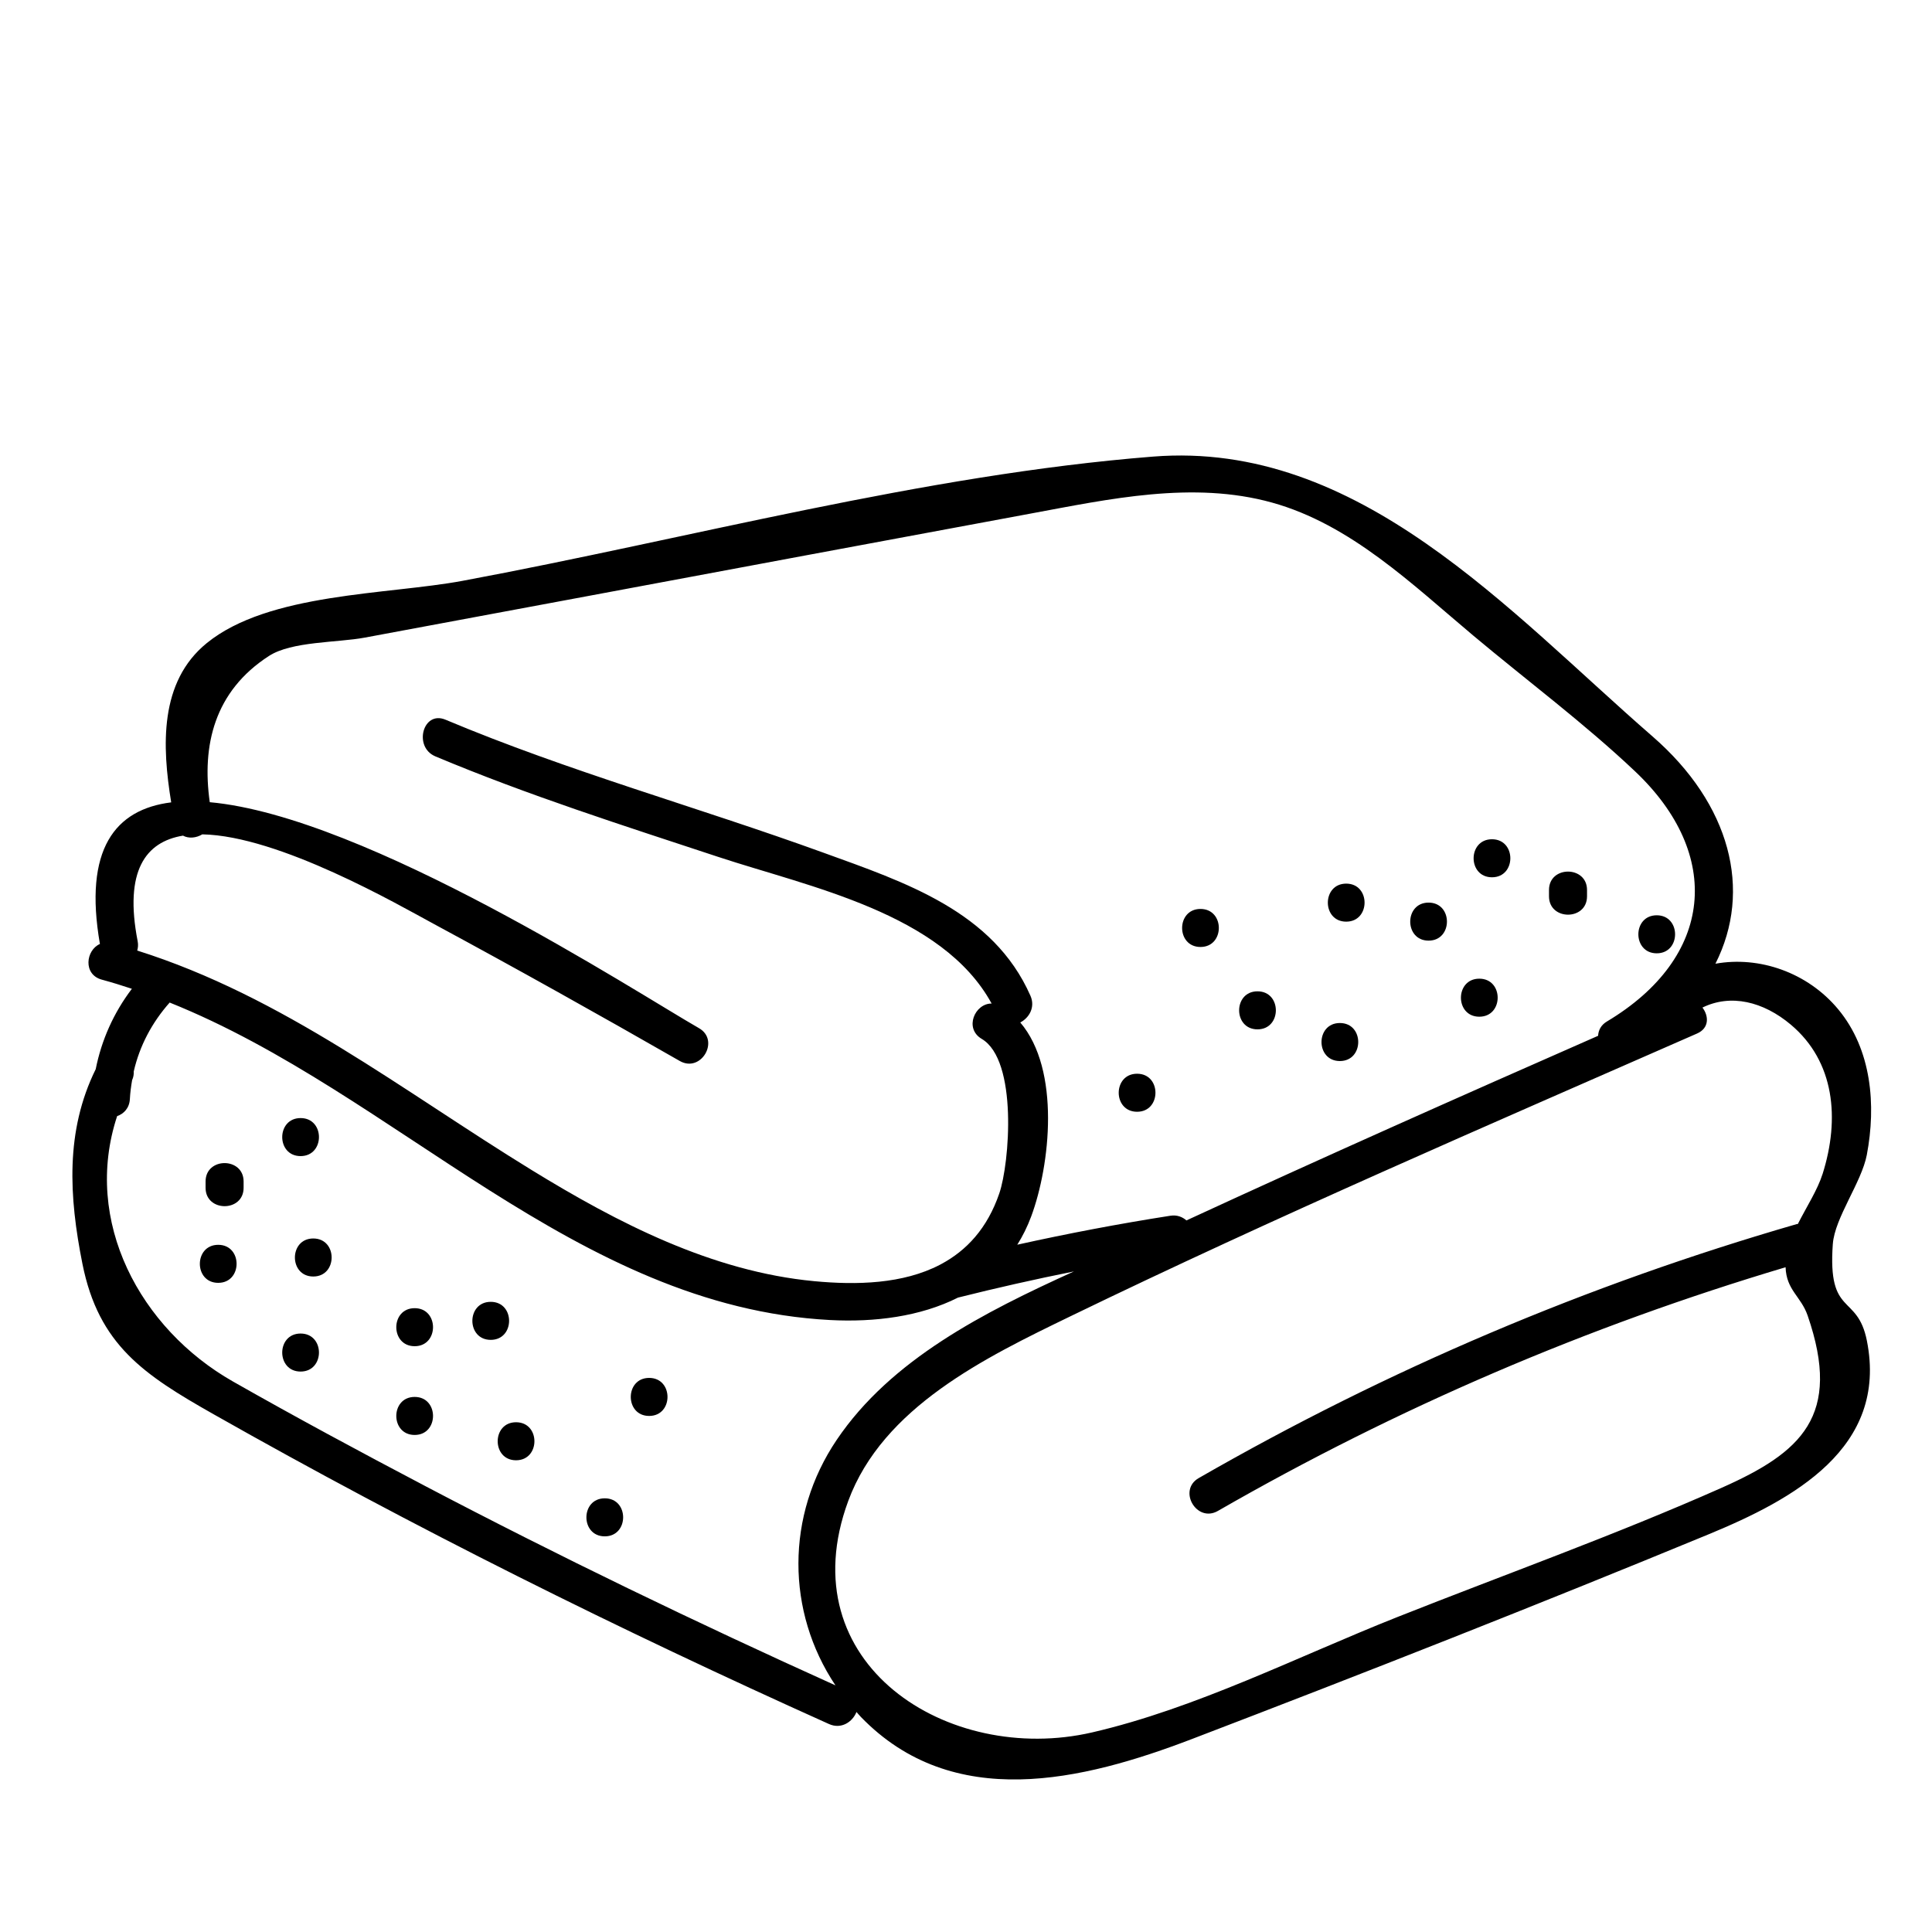 <?xml version="1.0" encoding="UTF-8"?>
<!-- Uploaded to: SVG Repo, www.svgrepo.com, Generator: SVG Repo Mixer Tools -->
<svg fill="#000000" width="800px" height="800px" version="1.1" viewBox="144 144 512 512" xmlns="http://www.w3.org/2000/svg">
 <g>
  <path d="m629.72 473.67c0.496-6.918 7.633-16.371 9.004-23.613 2.5-13.176 1.305-27.895-7.586-38.59-8.137-9.789-20.934-14.164-32.531-12.07 9.836-19.477 3.981-42.297-16.684-60.25-38.027-33.043-77.758-78.469-132.35-74.145-61.02 4.832-122.83 21.719-182.98 32.922-19.848 3.699-51.367 3.133-67.801 16.508-12.645 10.289-11.84 27.379-9.422 42.203-14.875 1.855-23.25 12.395-18.891 37.527-3.738 1.637-4.527 8.09 0.504 9.453 2.688 0.727 5.336 1.551 7.969 2.422-4.812 6.34-8.035 13.531-9.586 21.301-8.09 16.41-7.082 33.766-3.516 51.609 4.301 21.5 16.301 29.391 34.789 39.863 52.969 30.004 107.55 57.129 163.06 82.078 3.285 1.477 6.262-0.613 7.277-3.191 0.402 0.441 0.77 0.902 1.188 1.332 24.398 25.195 58.656 16.953 87.75 5.816 45.789-17.523 91.566-35.531 136.88-54.234 22.336-9.219 47.605-22.832 41.953-51.293-2.519-12.707-10.438-6.117-9.031-25.648zm-437.23-108.22c1.523 0.832 3.527 0.625 5.125-0.34 20.41 0.398 51.883 18.633 61.457 23.801 21.855 11.797 43.531 23.918 65.082 36.262 5.637 3.227 10.719-5.477 5.086-8.699-16.746-9.59-88.137-56.152-129.65-59.883-2.113-14.98 1.148-29.379 15.703-38.766 6.031-3.891 18.051-3.488 25.375-4.852 19.07-3.555 38.141-7.106 57.211-10.656 39.73-7.402 79.449-14.855 119.19-22.203 20.82-3.852 43.031-8.75 64.012-2.93 20.863 5.785 37.184 21.691 53.355 35.254 14.195 11.902 29.457 23.277 42.91 36.012 23.227 21.992 20.957 49.25-7.508 66.262-1.598 0.953-2.242 2.352-2.328 3.785-36.484 16.035-72.906 32.219-109.09 48.926-1.082-0.941-2.516-1.516-4.262-1.242-13.617 2.125-27.129 4.703-40.566 7.676 1.426-2.269 2.668-4.754 3.684-7.488 5.051-13.586 7.816-38.871-2.894-51.406 2.32-1.195 4.047-4.016 2.695-7.082-9.875-22.41-33.32-30.098-54.883-37.918-33.305-12.082-67.43-21.492-100.14-35.238-5.969-2.508-8.578 7.238-2.68 9.719 24.527 10.305 49.773 18.32 75.008 26.656 24.113 7.965 59.312 14.879 72.41 38.848-4.414-0.051-7.363 6.566-2.625 9.367 9.605 5.672 7.387 32.957 4.664 40.93-3.191 9.336-8.727 15.184-15.43 18.766-0.09 0.062-0.219 0.094-0.301 0.16-9.812 5.117-22.082 5.418-33.336 4.352-27.105-2.566-51.996-15.414-74.828-29.426-34.391-21.105-65.84-45.977-104.57-58.191 0.211-0.738 0.297-1.539 0.121-2.441-3.644-18.723 2.133-26.383 12-28.012zm63.902 172.21c-17.016-8.938-33.953-18.051-50.66-27.551-24.594-13.984-39.895-42.441-30.691-70.324 1.777-0.621 3.25-2.121 3.375-4.519 0.09-1.703 0.312-3.367 0.594-5.008 0.355-0.801 0.477-1.566 0.43-2.305 1.559-6.781 4.809-12.949 9.523-18.266 60.18 24.137 107.55 80.551 174.97 84.133 11.844 0.629 23.965-0.914 33.953-5.945 10.191-2.562 20.426-4.863 30.711-6.93-23.75 10.781-48.461 23.289-62.863 44.637-13.543 20.066-13.395 45.516-0.328 65.059-36.84-16.629-73.234-34.188-109.02-52.98zm370.6-82.523c-1.328 4.203-4.227 8.664-6.543 13.234-0.102 0.023-0.184-0.008-0.289 0.023-55.516 16.055-108.39 38.508-158.49 67.316-5.621 3.231-0.551 11.941 5.086 8.699 47.637-27.391 97.824-48.891 150.44-64.578 0.211 6.082 4.086 7.707 5.848 12.809 9.199 26.648-1.742 36.301-22.852 45.668-28.102 12.469-57.285 22.891-85.863 34.219-26.305 10.426-53.281 24.199-80.918 30.582-38.102 8.801-80.555-18.148-64.621-61.332 9.168-24.852 36.352-38.023 58.711-48.863 54.691-26.52 110.6-50.602 166.25-75.027 3.25-1.426 3.117-4.644 1.414-6.871 7.5-3.68 16.109-1.621 23.418 4.523 11.629 9.773 13.055 24.922 8.414 39.598z"/>
  <path d="m201.83 473.89c-6.484 0-6.496 10.078 0 10.078 6.484-0.004 6.496-10.078 0-10.078z"/>
  <path d="m223.66 497.4c-6.484 0-6.496 10.078 0 10.078 6.484-0.004 6.496-10.078 0-10.078z"/>
  <path d="m227.02 472.21c-6.484 0-6.496 10.078 0 10.078 6.484-0.004 6.496-10.078 0-10.078z"/>
  <path d="m198.48 457.1v1.68c0 6.484 10.078 6.496 10.078 0v-1.68c-0.004-6.484-10.078-6.496-10.078 0z"/>
  <path d="m223.66 440.3c-6.484 0-6.496 10.078 0 10.078 6.484-0.004 6.496-10.078 0-10.078z"/>
  <path d="m253.89 490.68c-6.484 0-6.496 10.078 0 10.078 6.484 0 6.492-10.078 0-10.078z"/>
  <path d="m253.89 514.2c-6.484 0-6.496 10.078 0 10.078 6.484-0.004 6.492-10.078 0-10.078z"/>
  <path d="m280.76 520.91c-6.484 0-6.492 10.078 0 10.078 6.484-0.004 6.496-10.078 0-10.078z"/>
  <path d="m274.05 489c-6.484 0-6.496 10.078 0 10.078 6.484 0 6.492-10.078 0-10.078z"/>
  <path d="m304.27 541.07c-6.484 0-6.496 10.078 0 10.078 6.484-0.004 6.496-10.078 0-10.078z"/>
  <path d="m316.03 509.16c-6.484 0-6.492 10.078 0 10.078 6.484 0 6.492-10.078 0-10.078z"/>
  <path d="m445.34 428.55c-6.484 0-6.496 10.078 0 10.078 6.484 0 6.496-10.078 0-10.078z"/>
  <path d="m477.25 406.71c-6.484 0-6.492 10.078 0 10.078 6.484 0 6.492-10.078 0-10.078z"/>
  <path d="m462.14 384.88c-6.484 0-6.492 10.078 0 10.078 6.481 0 6.492-10.078 0-10.078z"/>
  <path d="m499.08 415.11c-6.484 0-6.496 10.078 0 10.078 6.484-0.004 6.492-10.078 0-10.078z"/>
  <path d="m522.59 383.2c-6.484 0-6.492 10.078 0 10.078 6.481 0 6.492-10.078 0-10.078z"/>
  <path d="m500.76 378.17c-6.484 0-6.496 10.078 0 10.078 6.481-0.004 6.492-10.078 0-10.078z"/>
  <path d="m536.03 403.36c-6.484 0-6.496 10.078 0 10.078 6.484 0 6.496-10.078 0-10.078z"/>
  <path d="m554.5 379.85v1.68c0 6.484 10.078 6.496 10.078 0v-1.68c0-6.484-10.078-6.496-10.078 0z"/>
  <path d="m539.39 366.41c-6.484 0-6.496 10.078 0 10.078 6.484 0 6.492-10.078 0-10.078z"/>
  <path d="m583.05 386.56c-6.484 0-6.492 10.078 0 10.078 6.481 0 6.492-10.078 0-10.078z"/>
 </g>
</svg>